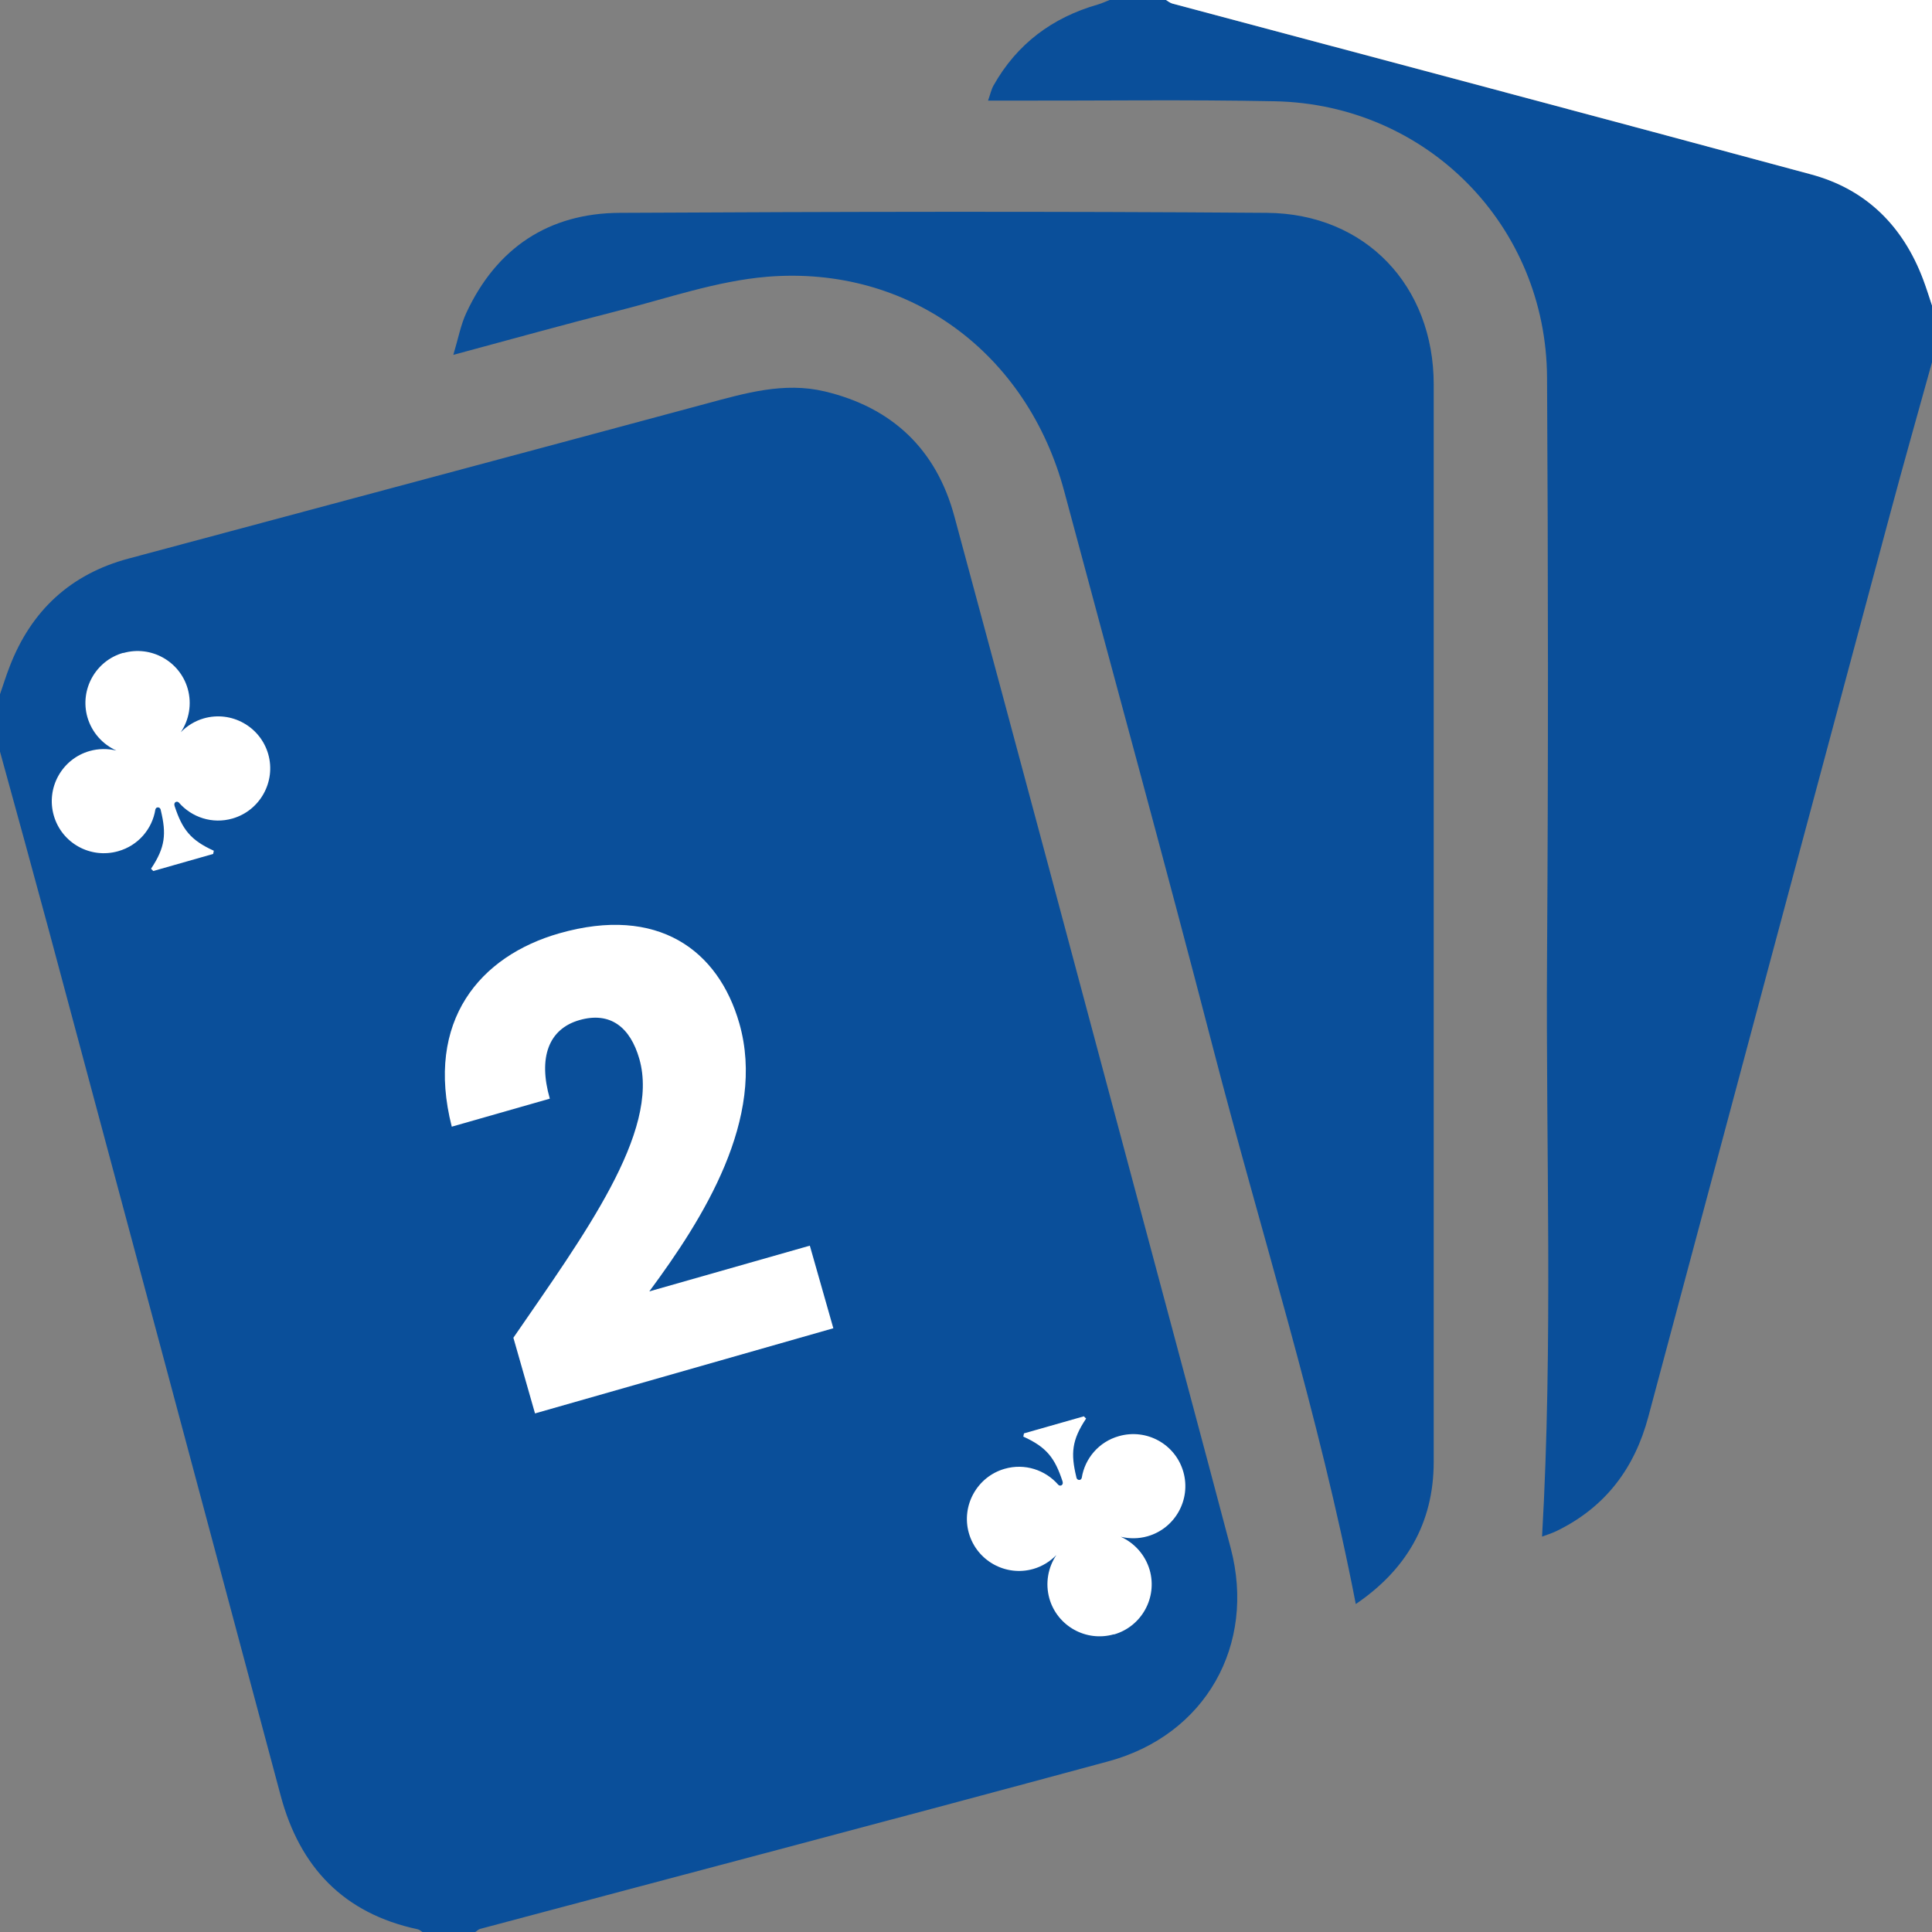 <?xml version="1.0" encoding="UTF-8"?>
<svg id="Layer_2" xmlns="http://www.w3.org/2000/svg" width="120" height="120" viewBox="0 0 120 120">
  <rect x="0" y="0" width="120" height="120" fill="#808080" stroke="none"/>
  <g id="H3_Only_Play_Hands_You_Believe_In">
    <g>
      <path d="M0,43.12c.2-.57.38-1.16.6-1.72,1.34-3.48,3.79-5.75,7.4-6.71,11.96-3.21,23.92-6.4,35.87-9.62,2.42-.65,4.82-1.36,7.35-.76,4.21,1,6.94,3.61,8.06,7.77,3.93,14.54,7.82,29.1,11.71,43.65,1.82,6.81,3.65,13.61,5.45,20.42,1.59,6.03-1.57,11.62-7.6,13.25-13,3.52-26.02,6.94-39.03,10.41-.1.03-.19.13-.29.19h-3.28c-.1-.06-.19-.15-.3-.17-4.59-.98-7.32-3.85-8.51-8.31-4.78-17.88-9.57-35.76-14.37-53.64-1.01-3.75-2.04-7.49-3.07-11.23v-3.52Z" fill="#0a4f9a"/>
      <path d="M120,22.5c-.87,3.14-1.76,6.27-2.6,9.41-5.02,18.69-10.02,37.39-15.02,56.09-.85,3.19-2.66,5.6-5.65,7.07-.34.17-.71.28-.95.37.69-12.02.23-24.02.31-36.02.08-11.99.07-23.98,0-35.97-.05-9.45-7.46-16.96-16.89-17.16-5.47-.11-10.94-.03-16.4-.04-.42,0-.85,0-1.43,0,.14-.4.2-.69.34-.94,1.45-2.58,3.65-4.22,6.48-5.03.25-.07.49-.19.73-.28,1.17,0,2.34,0,3.52,0,.13.07.25.18.39.22,13.22,3.54,26.45,7.04,39.67,10.61,3.43.93,5.72,3.21,6.97,6.53.2.53.37,1.08.55,1.62v3.52Z" fill="#0a4f9a"/>
      <path d="M120,18.98c-.18-.54-.35-1.09-.55-1.62-1.25-3.32-3.54-5.61-6.97-6.53-13.21-3.57-26.44-7.08-39.67-10.61-.14-.04-.26-.14-.39-.22,15.86,0,31.72,0,47.58,0v18.98Z" fill="#fff"/>
      <path d="M28.16,22.03c.31-1.03.46-1.87.81-2.61,1.88-4.03,5.12-6.18,9.53-6.2,13.4-.07,26.8-.1,40.19,0,6.14.05,10.36,4.55,10.36,10.66,0,22.3,0,44.61,0,66.91,0,3.87-1.76,6.75-4.84,8.84-2.27-11.75-5.9-23.09-8.88-34.59-2.99-11.53-6.15-23.02-9.23-34.53-2.3-8.58-9.63-14.04-18.45-13.32-3.14.26-6.23,1.35-9.32,2.13-3.31.84-6.6,1.76-10.17,2.72Z" fill="#0a4f9a"/>
    </g>
    <g>
      <path d="M7.66,40.56c1.72-.49,3.51.51,4,2.22.27.96.08,1.94-.43,2.7.38-.39.87-.7,1.43-.86,1.72-.49,3.51.51,4,2.22s-.51,3.51-2.22,4c-1.25.36-2.53-.07-3.33-.99-.05-.05-.12-.07-.19-.04-.06.03-.1.1-.09.17,0,.03.01.06.02.1.47,1.42.97,2.1,2.43,2.76l-.04.2-3.72,1.06-.14-.14c.89-1.33.96-2.17.61-3.62,0-.04-.02-.07-.03-.1-.03-.06-.1-.1-.17-.09-.07,0-.12.06-.14.13-.19,1.2-1.06,2.24-2.31,2.59-1.72.49-3.51-.5-4-2.22s.51-3.51,2.22-4c.56-.16,1.14-.16,1.67-.03-.84-.38-1.52-1.11-1.8-2.07-.49-1.72.51-3.51,2.22-4h0Z" fill="#fff" fill-rule="evenodd"/>
      <path d="M69.18,101.51c-1.72.49-3.51-.51-4-2.22-.27-.96-.08-1.94.43-2.7-.38.39-.87.7-1.43.86-1.72.49-3.51-.51-4-2.22s.51-3.51,2.22-4c1.25-.36,2.53.07,3.33.99.05.05.12.07.19.04.06-.03.1-.1.09-.17,0-.03-.01-.06-.02-.1-.47-1.42-.97-2.1-2.43-2.76l.04-.2,3.72-1.06.14.14c-.89,1.33-.96,2.17-.61,3.62,0,.04.02.07.03.1.03.06.1.1.17.09.07,0,.12-.06.14-.13.19-1.2,1.06-2.24,2.31-2.59,1.72-.49,3.51.5,4,2.22s-.51,3.51-2.22,4c-.56.16-1.14.16-1.67.03.84.38,1.52,1.11,1.8,2.07.49,1.72-.51,3.51-2.22,4h0Z" fill="#fff" fill-rule="evenodd"/>
      <path d="M31.88,83.1c4.37-6.36,9.13-12.79,7.83-17.33-.56-1.96-1.8-2.96-3.72-2.41s-2.57,2.33-1.84,4.88l-6.09,1.74c-1.68-6.59,1.77-10.61,6.68-12.01,6.13-1.75,9.88,1.05,11.18,5.59,1.69,5.91-2.25,12.14-5.59,16.65l9.97-2.84,1.46,5.13-18.53,5.29-1.34-4.69Z" fill="#fff"/>
    </g>
  </g>
</svg>